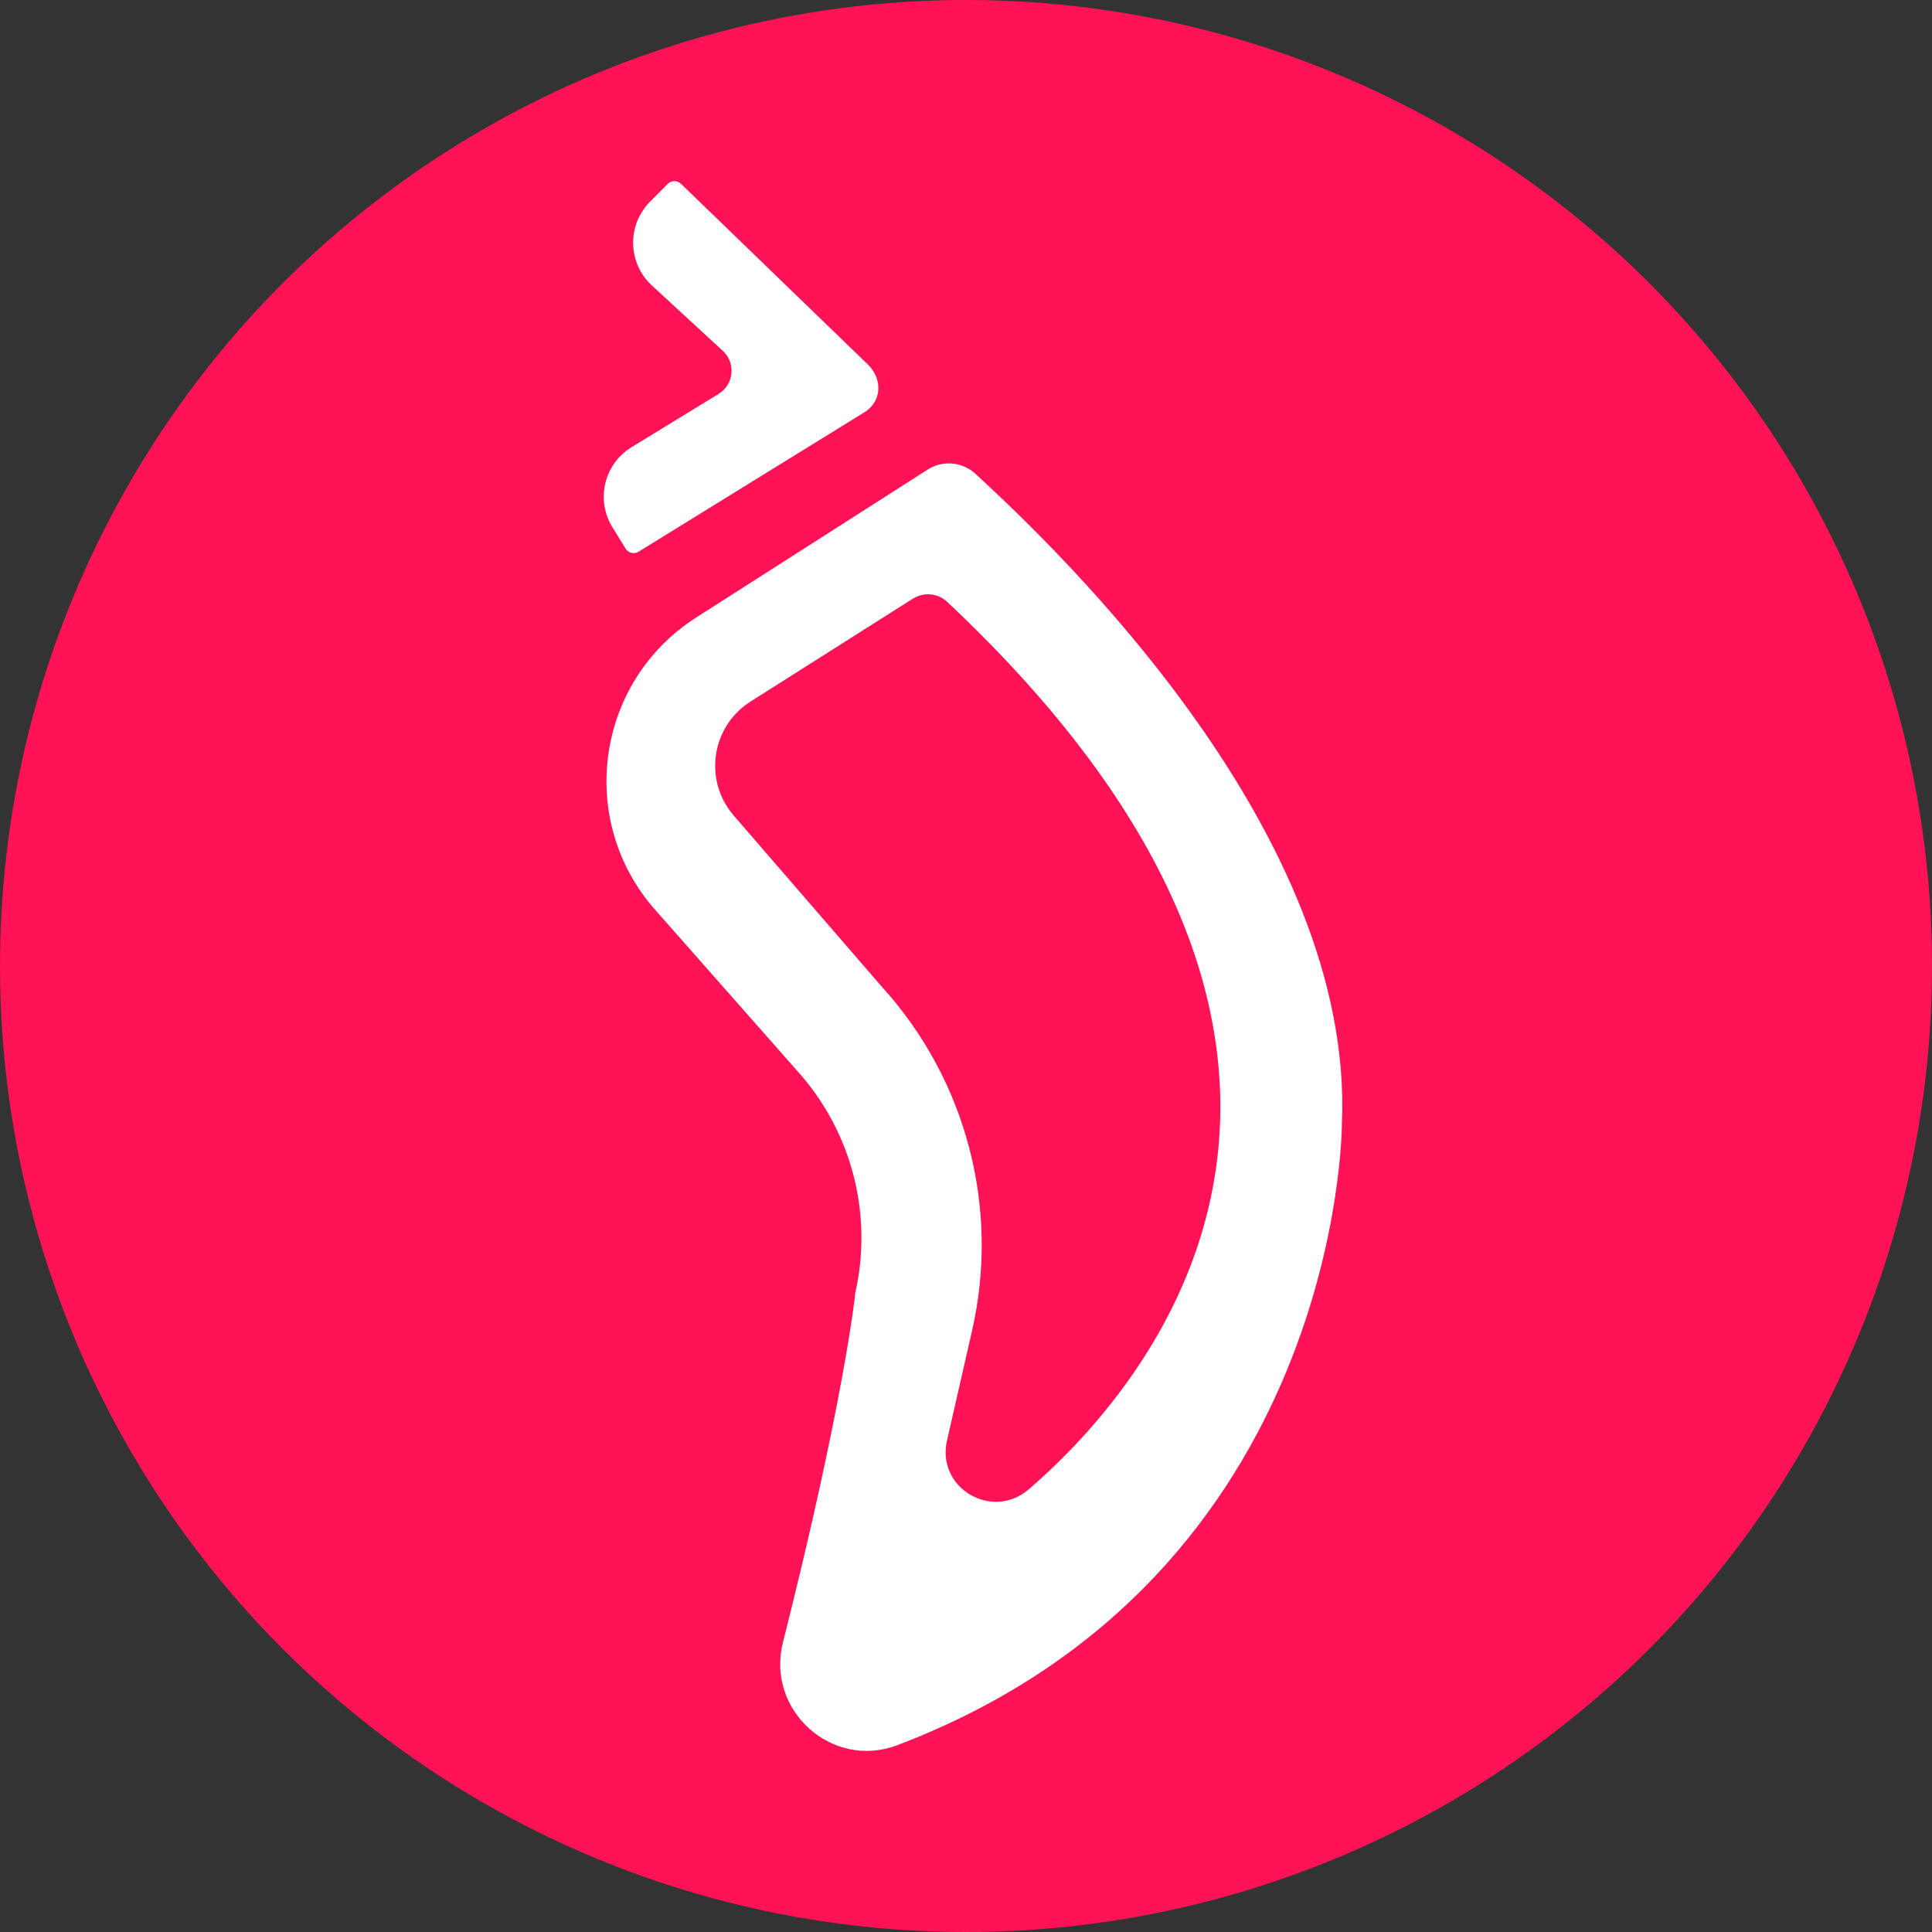 <svg width="20" height="20" viewBox="0 0 20 20" fill="none" xmlns="http://www.w3.org/2000/svg">
<rect x="0" y="0" width="20" height="20" fill="#333333" stroke="none"/>
<circle cx="10" cy="10" r="10" fill="#FF1256"/>
<path d="M6.611 5.711L8.932 4.278C9.136 4.163 9.136 3.924 8.989 3.778L7.05 1.903C7.013 1.866 6.95 1.866 6.913 1.903L6.729 2.088C6.495 2.324 6.496 2.705 6.732 2.94L7.49 3.639C7.619 3.767 7.594 3.981 7.44 4.077L6.535 4.631C6.253 4.805 6.165 5.176 6.34 5.458L6.476 5.679C6.504 5.725 6.565 5.739 6.611 5.711Z" fill="white"/>
<path d="M8.851 13.396C9.042 12.572 8.817 11.706 8.247 11.079L6.781 9.417C5.965 8.492 6.167 7.058 7.206 6.393L9.605 4.86C9.759 4.762 9.962 4.78 10.097 4.904C10.974 5.712 14.027 8.628 13.891 11.639C13.891 11.639 13.895 16.316 9.289 18.066C8.612 18.323 7.927 17.704 8.105 17.002C8.742 14.482 8.853 13.395 8.853 13.395L8.851 13.396ZM9.452 6.196C9.085 6.428 8.375 6.878 7.769 7.263C7.363 7.52 7.281 8.078 7.595 8.442L9.128 10.214C10.006 11.18 10.355 12.514 10.06 13.787L9.803 14.914C9.692 15.403 10.269 15.745 10.65 15.417C12.265 14.023 14.528 10.672 9.806 6.231C9.71 6.14 9.564 6.126 9.452 6.197V6.196Z" fill="white"/>
</svg>
